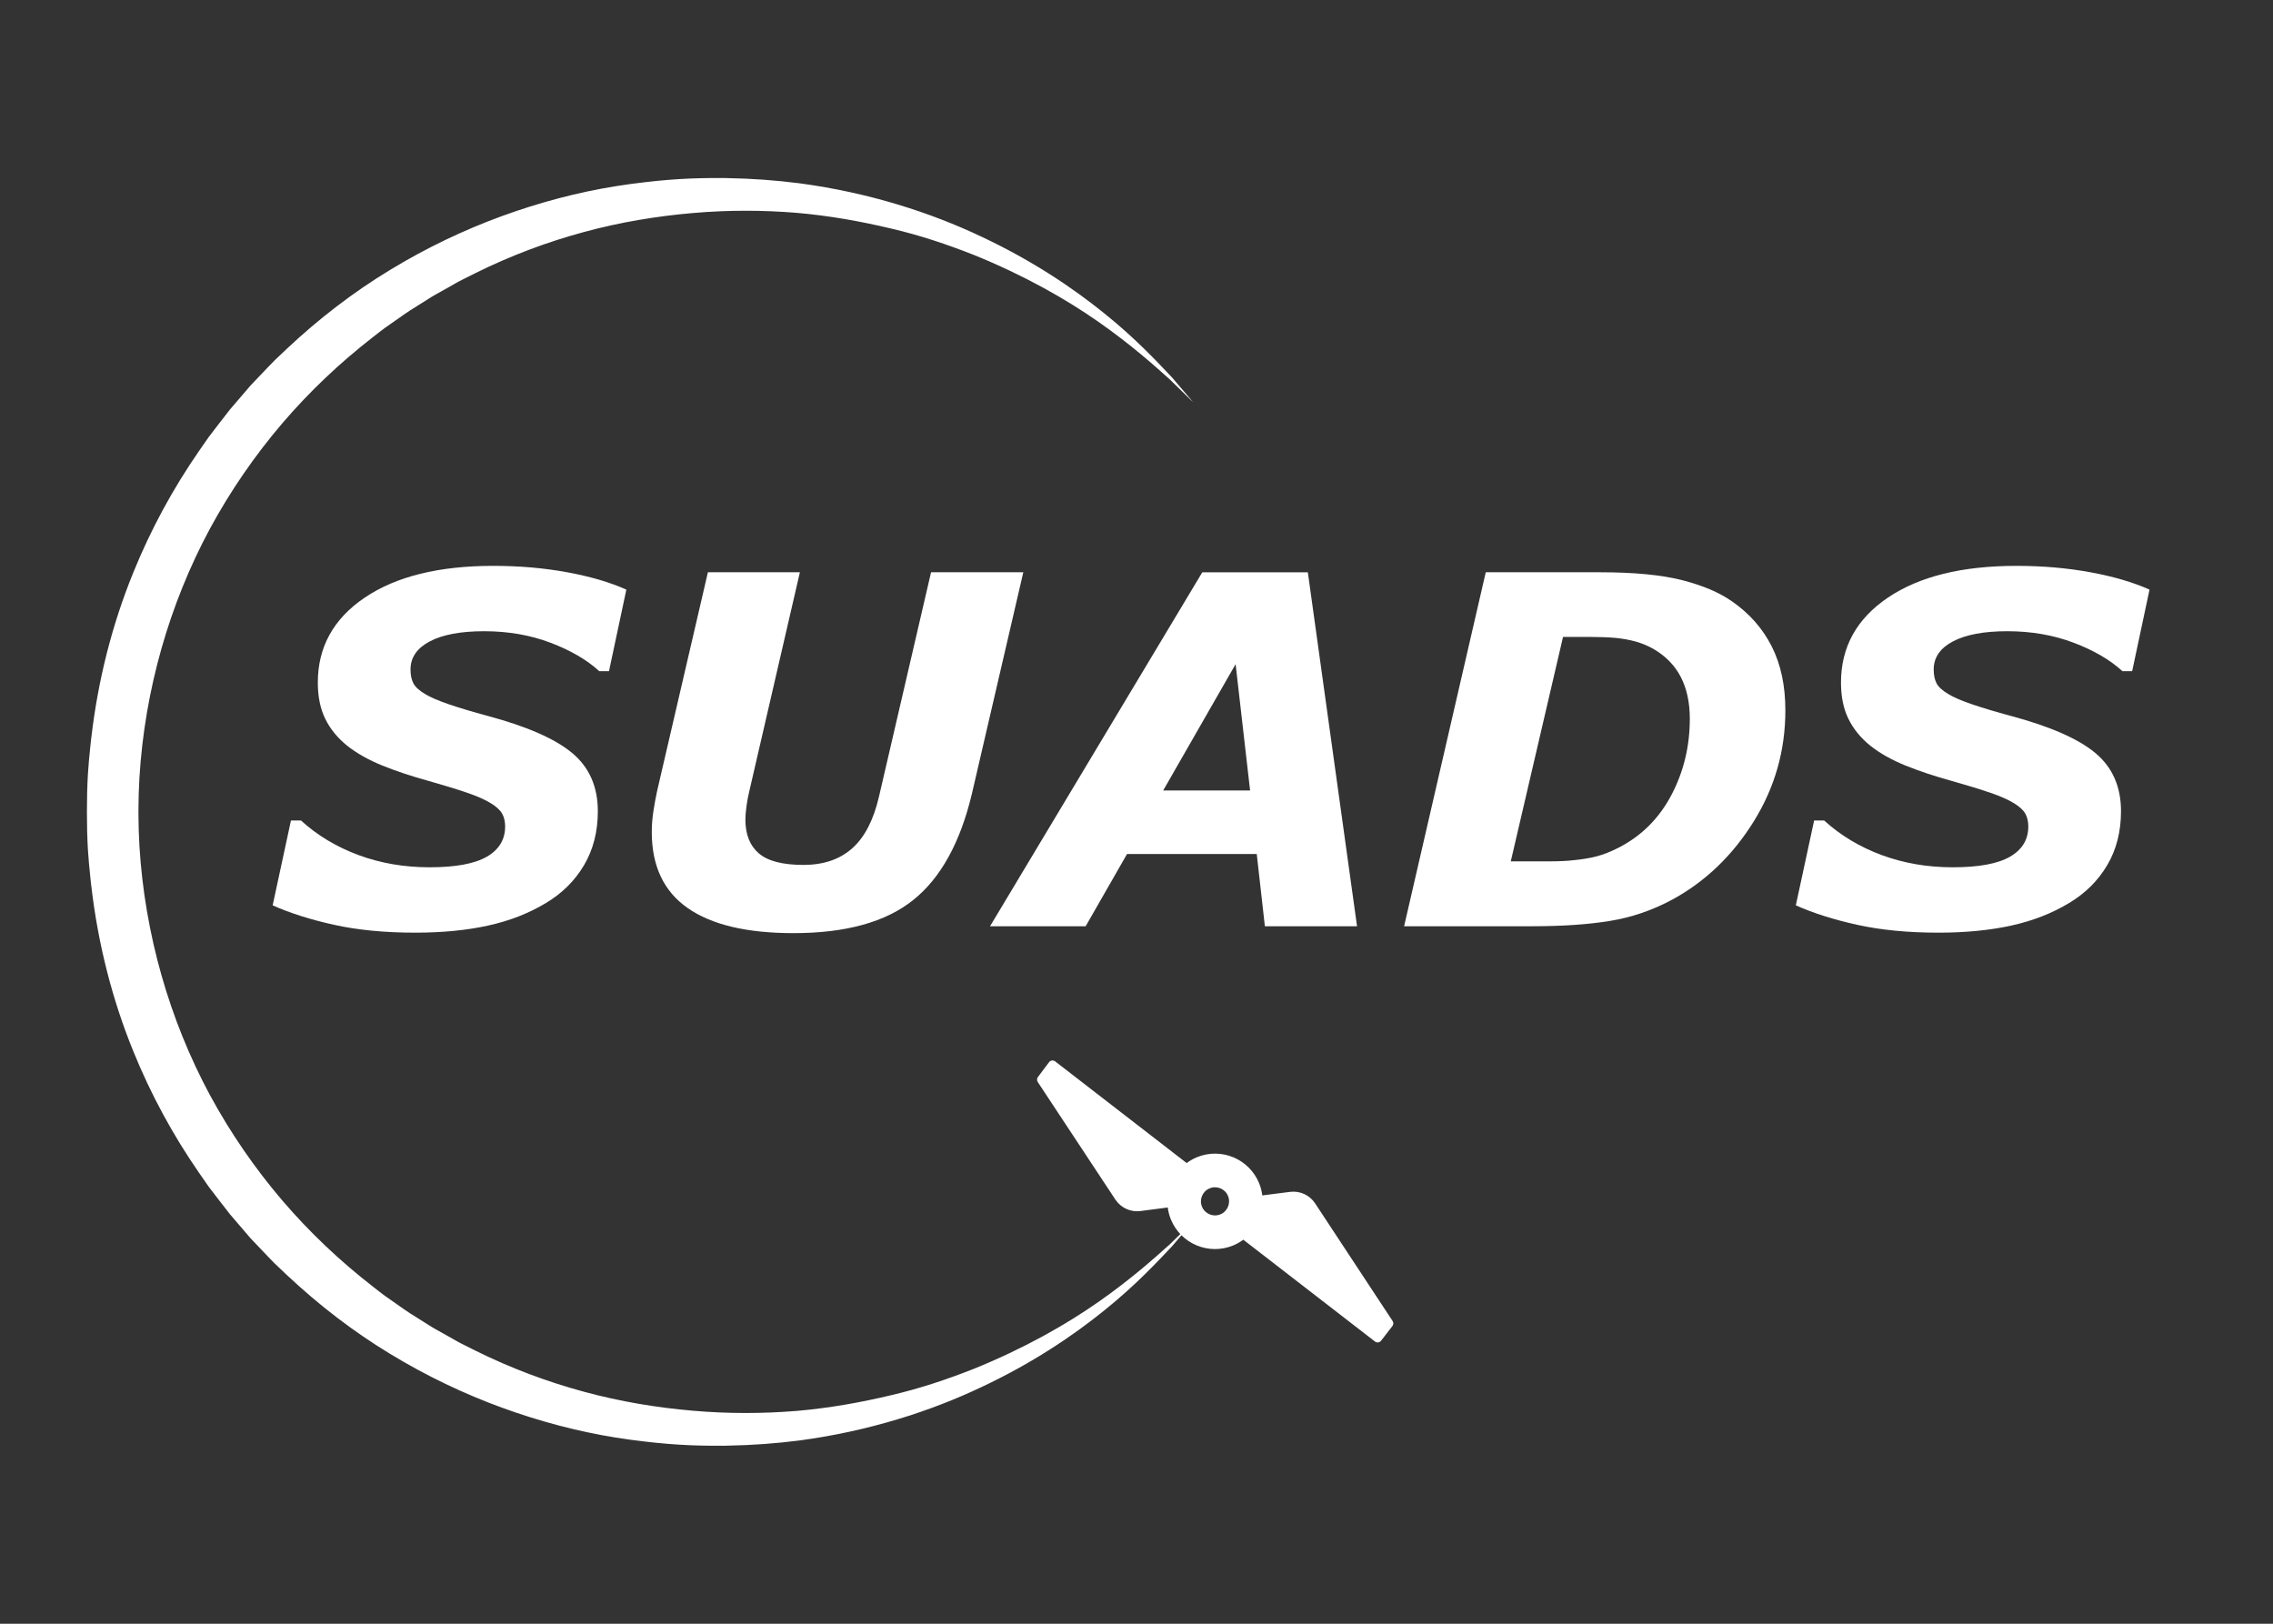 <?xml version="1.0" encoding="UTF-8"?>
<svg id="Layer_1" data-name="Layer 1" xmlns="http://www.w3.org/2000/svg" viewBox="0 0 700 500">
  <rect x="0" y="0" width="700" height="500" fill="#333333" stroke="none"/>
  <defs>
    <style>
      .cls-1 {
        fill: none;
      }

      .cls-1, .cls-2 {
        stroke-width: 0px;
      }

      .cls-2 {
        fill: #fff;
      }
    </style>
  </defs>
  <rect class="cls-1" width="700" height="500"/>
  <g id="SUADS_Icon_White_Undefined">
    <g>
      <path id="C" class="cls-2" d="M338.261,400.913c-9.968,6.977-22.857,14.315-38.447,20.63-7.822,3.073-16.291,5.982-25.453,8.099-9.131,2.178-18.854,3.947-29.09,4.827-10.233.835-20.944.888-31.925-.068-10.976-.943-22.245-2.783-33.51-5.844-11.266-3.044-22.532-7.25-33.472-12.676-1.364-.685-2.731-1.374-4.103-2.063-1.383-.664-2.684-1.492-4.037-2.232-1.345-.752-2.692-1.508-4.045-2.265-1.356-.745-2.637-1.63-3.965-2.44-1.317-.827-2.637-1.657-3.96-2.487-1.323-.833-2.573-1.782-3.868-2.667-1.284-.901-2.574-1.803-3.863-2.707-1.273-.917-2.457-1.897-3.692-2.843-10.092-7.844-19.461-16.663-27.922-26.552-8.436-9.885-15.932-20.759-22.242-32.393-12.555-23.311-20.069-49.749-21.717-76.578-.097-1.653-.17-3.308-.222-4.962,0-.035-.003-.07-.004-.104-.038-1.229-.051-2.457-.065-3.686-.006-.634-.018-1.268-.018-1.902,0-.634.012-1.268.018-1.902.014-1.229.027-2.458.065-3.686.001-.035.003-.07.004-.104.052-1.655.126-3.309.222-4.962,1.648-26.829,9.162-53.267,21.717-76.578,6.309-11.634,13.806-22.508,22.242-32.393,8.46-9.889,17.829-18.708,27.922-26.552,1.234-.946,2.419-1.926,3.692-2.843,1.289-.904,2.579-1.806,3.863-2.707,1.295-.886,2.546-1.834,3.868-2.667,1.323-.83,2.642-1.66,3.96-2.487,1.328-.811,2.609-1.695,3.965-2.44,1.353-.757,2.7-1.512,4.045-2.265,1.353-.74,2.653-1.568,4.037-2.232,1.372-.689,2.739-1.377,4.103-2.063,10.94-5.425,22.206-9.631,33.472-12.676,11.266-3.061,22.534-4.901,33.51-5.844,10.981-.955,21.692-.903,31.925-.068,10.236.88,19.958,2.649,29.09,4.827,9.162,2.118,17.63,5.026,25.453,8.099,15.59,6.316,28.479,13.654,38.447,20.63,9.985,6.983,17.164,13.4,22.04,17.791,4.702,4.59,7.21,7.037,7.21,7.037,0,0-2.281-2.671-6.558-7.678-4.531-4.767-11.128-11.921-20.789-19.683-9.609-7.785-22.189-16.295-37.925-23.684-15.678-7.437-34.609-13.556-55.976-16.425-7.178-.922-14.625-1.475-22.269-1.602-.342-.006-.676-.027-1.019-.032-.362-.003-.729.003-1.092.002-.718-.004-1.44.001-2.161.005-.368.003-.735.003-1.104.008-1.969.021-3.945.06-5.937.141-4.591.189-9.24.567-13.927,1.12-3.077.349-6.176.767-9.295,1.271-11.503,1.853-23.225,4.932-34.896,9.183-11.666,4.264-23.272,9.775-34.449,16.582-11.197,6.78-21.885,14.969-31.809,24.3-1.234,1.172-2.477,2.346-3.717,3.523-1.215,1.205-2.375,2.466-3.567,3.701-1.185,1.242-2.375,2.489-3.565,3.737-.127.139-.03.019-.342.371l-.204.237-.406.473-.815.947-1.626,1.899c-1.085,1.267-2.173,2.537-3.264,3.807-1.085,1.396-2.17,2.796-3.258,4.197-1.08,1.407-2.19,2.811-3.247,4.232-1,1.438-2.002,2.878-3.004,4.321-7.997,11.554-14.853,24.134-20.248,37.448-6.511,15.967-10.805,32.981-12.862,50.331-.059.477-.118.954-.174,1.431-.068.608-.13,1.216-.192,1.825-.301,2.825-.561,5.654-.742,8.489-.216,3.865-.312,7.736-.304,11.607-.008,3.87.088,7.742.304,11.607.181,2.835.441,5.664.742,8.489.062.609.124,1.217.192,1.825.055.477.115.954.174,1.431,2.057,17.35,6.35,34.365,12.862,50.331,5.395,13.315,12.251,25.895,20.248,37.448,1.002,1.443,2.005,2.883,3.004,4.321,1.058,1.421,2.168,2.825,3.247,4.232,1.088,1.401,2.173,2.8,3.258,4.197,1.091,1.27,2.179,2.54,3.264,3.807l1.626,1.899.815.947.406.473.204.237c.312.353.215.232.342.371,1.19,1.248,2.38,2.495,3.565,3.737,1.193,1.236,2.353,2.497,3.567,3.701,1.24,1.177,2.482,2.35,3.717,3.523,9.924,9.331,20.613,17.521,31.809,24.3,11.178,6.807,22.783,12.318,34.449,16.582,11.672,4.251,23.393,7.33,34.896,9.183,3.12.505,6.218.923,9.295,1.271,4.687.553,9.336.93,13.927,1.12,1.992.081,3.968.12,5.937.141.369.005.736.005,1.104.008.721.004,1.443.009,2.161.005.363,0,.73.005,1.092.002.343-.005.677-.025,1.019-.032,7.645-.127,15.091-.68,22.269-1.602,21.366-2.868,40.297-8.988,55.976-16.425,15.736-7.388,28.316-15.899,37.925-23.684,9.662-7.762,16.258-14.915,20.789-19.683,4.277-5.007,6.558-7.678,6.558-7.678,0,0-2.507,2.447-7.21,7.037-4.876,4.392-12.056,10.808-22.04,17.791Z"/>
      <path id="propeller" class="cls-2" d="M405.007,370.553c-1.68-2.551-4.665-3.924-7.694-3.539l-8.574,1.089c-.159-1.258-.468-2.515-.971-3.743-3.079-7.51-11.65-11.1-19.158-8.017-1.153.473-2.202,1.089-3.161,1.797l-40.497-31.309c-.282-.219-.641-.315-.995-.267-.354.047-.674.235-.888.521l-3.43,4.57c-.338.451-.357,1.066-.046,1.537l23.906,36.195c1.685,2.551,4.677,3.921,7.709,3.527l8.419-1.09c.162,1.236.467,2.471.962,3.679,3.079,7.511,11.651,11.1,19.164,8.02,1.144-.469,2.186-1.078,3.137-1.779l40.553,31.352c.583.451,1.421.344,1.872-.239l3.499-4.523c.348-.452.372-1.074.059-1.551l-23.865-36.229ZM375.822,373.941c-2.217.909-4.746-.15-5.655-2.366-.908-2.215.151-4.743,2.368-5.652,2.215-.911,4.745.149,5.653,2.364s-.15,4.745-2.366,5.654Z"/>
    </g>
    <g id="SUADS">
      <path class="cls-2" d="M127.817,287.196c-9.323,0-17.628-.805-24.929-2.416-7.294-1.61-13.602-3.614-18.919-6.003l5.637-26.133h3.074c5.024,4.585,10.934,8.139,17.715,10.654,6.781,2.509,14.081,3.767,21.887,3.767,8.006,0,13.882-1.085,17.642-3.261,3.76-2.169,5.637-5.277,5.637-9.33,0-1.511-.306-2.822-.912-3.913-.612-1.105-1.797-2.189-3.554-3.261-1.757-1.071-4.159-2.136-7.214-3.181-3.048-1.051-6.987-2.263-11.819-3.627-5.317-1.464-10.089-3.048-14.308-4.758-4.226-1.71-7.826-3.733-10.801-6.076-2.975-2.389-5.237-5.151-6.768-8.272-1.544-3.121-2.309-6.854-2.309-11.2,0-10.934,4.818-19.651,14.461-26.173,9.636-6.508,22.826-9.769,39.562-9.769,8.052,0,15.652.659,22.806,1.976,7.147,1.318,13.21,3.101,18.187,5.344l-5.344,25.108h-3.001c-3.807-3.494-8.818-6.415-15.046-8.771-6.216-2.349-13.017-3.527-20.383-3.527-7.22,0-12.81,1.045-16.763,3.128-3.953,2.09-5.929,4.971-5.929,8.658,0,1.71.293,3.121.878,4.246s1.783,2.223,3.587,3.294c1.564.978,4.026,2.036,7.393,3.188,3.367,1.145,7.32,2.329,11.859,3.547,12.198,3.267,20.909,7.101,26.133,11.493,5.224,4.392,7.833,10.348,7.833,17.861,0,6.295-1.417,11.832-4.246,16.617-2.828,4.785-6.735,8.664-11.712,11.639-5.224,3.174-11.153,5.49-17.788,6.954-6.635,1.464-14.155,2.196-22.546,2.196Z"/>
      <path class="cls-2" d="M315.141,176.222l-15.805,68.078c-3.567,15.08-9.589,26.027-18.081,32.828-8.491,6.814-20.796,10.215-36.901,10.215-14.348,0-25.208-2.575-32.575-7.726-7.367-5.144-11.054-12.943-11.054-23.385,0-2.149.173-4.319.512-6.515s.705-4.199,1.098-6.003l15.672-67.492h28.329l-15.612,67.566c-.339,1.364-.619,2.868-.838,4.499-.22,1.637-.333,2.995-.333,4.066,0,4.585,1.378,8.066,4.139,10.428,2.755,2.369,7.334,3.554,13.729,3.554,6.202,0,11.213-1.71,15.046-5.124,3.833-3.414,6.575-8.738,8.239-15.958l16.025-69.03h28.409Z"/>
      <path class="cls-2" d="M417.917,285.22h-28.383l-2.502-22.253h-39.942l-12.75,22.253h-29.447l65.37-108.998h32.502l15.153,108.998ZM384.983,243.422l-4.459-38.91-22.313,38.91h26.772Z"/>
      <path class="cls-2" d="M549.827,218.752c0,12.345-3.248,23.744-9.736,34.185-6.488,10.441-14.813,18.447-24.962,24.01-6.149,3.321-12.564,5.53-19.252,6.621-6.688,1.105-14.687,1.65-24.01,1.65h-39.456l25.148-108.998h35.297c10.395,0,18.773.805,25.115,2.416,6.349,1.61,11.473,3.78,15.379,6.515,5.37,3.707,9.456,8.332,12.265,13.875,2.808,5.537,4.212,12.112,4.212,19.725ZM520.4,221.314c0-4.978-.925-9.257-2.775-12.85-1.857-3.58-4.685-6.475-8.485-8.671-1.757-.978-3.547-1.724-5.37-2.229-1.83-.519-3.913-.892-6.255-1.138-2.243-.193-4.798-.293-7.673-.293h-8.485l-16.091,69.103h11.626c3.221,0,5.83-.12,7.826-.366,2.582-.246,4.911-.632,6.981-1.171,2.076-.539,4.352-1.437,6.841-2.708,7.014-3.614,12.418-9.004,16.191-16.178,3.78-7.174,5.67-15.006,5.67-23.498Z"/>
      <path class="cls-2" d="M596.897,287.196c-9.323,0-17.628-.805-24.929-2.416-7.294-1.61-13.602-3.614-18.919-6.003l5.637-26.133h3.074c5.024,4.585,10.934,8.139,17.715,10.654,6.781,2.509,14.081,3.767,21.887,3.767,8.006,0,13.882-1.085,17.642-3.261,3.76-2.169,5.637-5.277,5.637-9.33,0-1.511-.306-2.822-.912-3.913-.612-1.105-1.797-2.189-3.554-3.261-1.757-1.071-4.159-2.136-7.214-3.181-3.048-1.051-6.987-2.263-11.819-3.627-5.317-1.464-10.089-3.048-14.308-4.758-4.226-1.71-7.826-3.733-10.801-6.076-2.975-2.389-5.237-5.151-6.768-8.272-1.544-3.121-2.309-6.854-2.309-11.2,0-10.934,4.818-19.651,14.461-26.173,9.636-6.508,22.826-9.769,39.562-9.769,8.052,0,15.652.659,22.806,1.976,7.147,1.318,13.21,3.101,18.187,5.344l-5.344,25.108h-3.001c-3.807-3.494-8.818-6.415-15.046-8.771-6.216-2.349-13.017-3.527-20.383-3.527-7.22,0-12.81,1.045-16.763,3.128-3.953,2.09-5.929,4.971-5.929,8.658,0,1.71.293,3.121.878,4.246s1.783,2.223,3.587,3.294c1.564.978,4.026,2.036,7.393,3.188,3.367,1.145,7.32,2.329,11.859,3.547,12.198,3.267,20.909,7.101,26.133,11.493,5.224,4.392,7.833,10.348,7.833,17.861,0,6.295-1.417,11.832-4.246,16.617-2.828,4.785-6.735,8.664-11.712,11.639-5.224,3.174-11.153,5.49-17.788,6.954-6.635,1.464-14.155,2.196-22.546,2.196Z"/>
    </g>
  </g>
</svg>